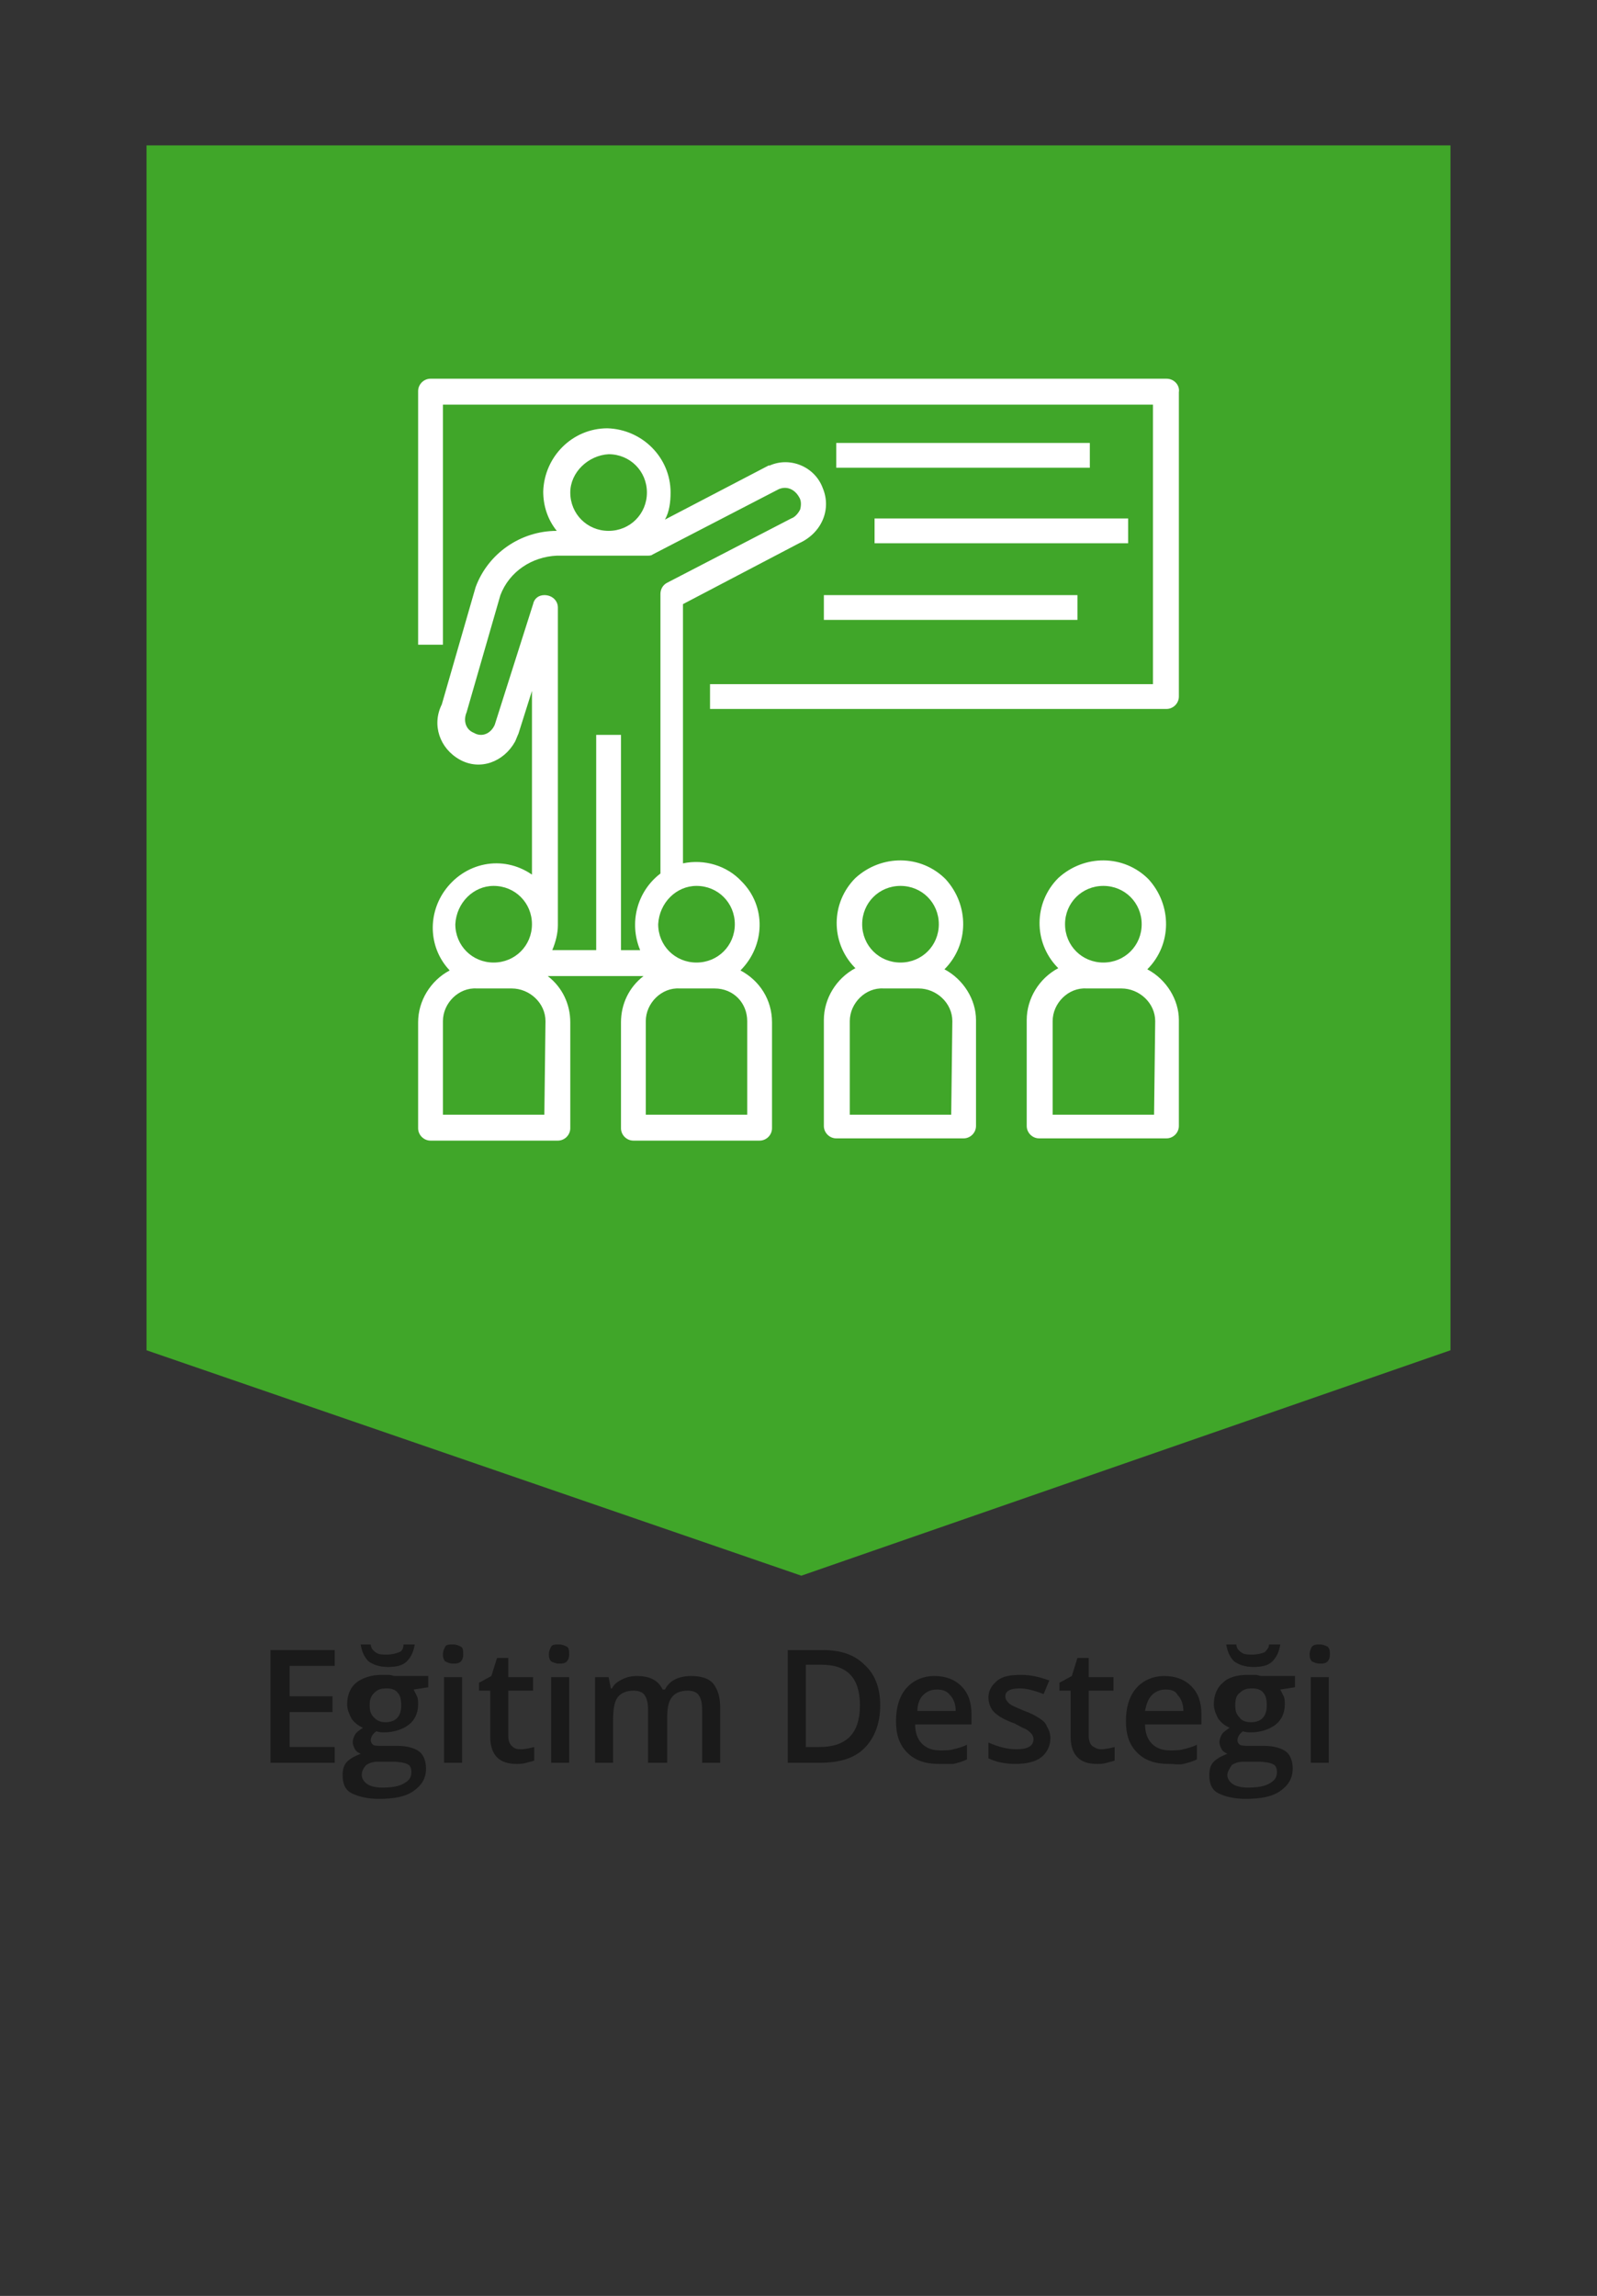 <?xml version="1.0" encoding="utf-8"?>
<!-- Generator: Adobe Illustrator 21.0.0, SVG Export Plug-In . SVG Version: 6.00 Build 0)  -->
<svg version="1.1" id="Layer_1" xmlns="http://www.w3.org/2000/svg" xmlns:xlink="http://www.w3.org/1999/xlink" x="0px" y="0px"
	 viewBox="0 0 141.7 203.7" style="enable-background:new 0 0 141.7 203.7;" xml:space="preserve">
<rect x="0" y="0" width="141.7" height="203.7" fill="#333333" stroke="none"/>
<style type="text/css">
	.st0{fill:#40A629;}
	.st1{enable-background:new    ;}
	.st2{fill:#1A1A1A;}
	.st3{fill:#FFFFFF;}
</style>
<title>franchiseicon</title>
<polygon class="st0" points="128.7,119.8 71.1,139.8 13,119.8 13,12.9 128.7,12.9 "/>
<g class="st1">
	<path class="st2" d="M29.7,156.4H24v-10h5.7v1.4h-4v2.7h3.8v1.4h-3.8v3.1h4V156.4z"/>
	<path class="st2" d="M38,148.8v0.9l-1.3,0.2c0.1,0.2,0.2,0.4,0.3,0.6s0.1,0.5,0.1,0.7c0,0.8-0.3,1.4-0.8,1.8s-1.3,0.7-2.2,0.7
		c-0.2,0-0.5,0-0.7-0.1c-0.3,0.2-0.5,0.5-0.5,0.8c0,0.2,0.1,0.3,0.2,0.4s0.5,0.1,0.9,0.1h1.3c0.8,0,1.5,0.2,1.9,0.5s0.6,0.9,0.6,1.5
		c0,0.9-0.4,1.5-1.1,2s-1.7,0.7-3.1,0.7c-1,0-1.8-0.2-2.4-0.5s-0.8-0.9-0.8-1.6c0-0.5,0.1-0.9,0.4-1.2c0.3-0.3,0.7-0.5,1.2-0.7
		c-0.2-0.1-0.4-0.2-0.5-0.4c-0.1-0.2-0.2-0.4-0.2-0.6c0-0.3,0.1-0.5,0.2-0.7s0.4-0.4,0.7-0.6c-0.4-0.2-0.7-0.4-1-0.8
		c-0.2-0.4-0.4-0.8-0.4-1.3c0-0.8,0.3-1.5,0.8-1.9s1.3-0.7,2.2-0.7c0.2,0,0.4,0,0.7,0c0.2,0,0.4,0.1,0.5,0.1H38z M34.4,147.9
		c-0.7,0-1.3-0.2-1.7-0.5c-0.4-0.4-0.6-0.9-0.7-1.5h0.9c0,0.2,0.1,0.4,0.2,0.5c0.1,0.1,0.2,0.2,0.4,0.3s0.5,0.1,0.8,0.1
		c0.5,0,0.8-0.1,1.1-0.2s0.4-0.4,0.4-0.7h1c-0.1,0.6-0.3,1.1-0.7,1.5S35.1,147.9,34.4,147.9z M32.1,157.5c0,0.3,0.2,0.6,0.5,0.8
		s0.8,0.3,1.3,0.3c0.9,0,1.5-0.1,2-0.4s0.6-0.6,0.6-1c0-0.3-0.1-0.6-0.4-0.7c-0.2-0.1-0.7-0.2-1.3-0.2h-1.2c-0.5,0-0.8,0.1-1.1,0.3
		C32.2,156.9,32.1,157.2,32.1,157.5z M32.8,151.3c0,0.5,0.1,0.8,0.4,1.1s0.6,0.4,1,0.4c0.9,0,1.4-0.5,1.4-1.5c0-0.5-0.1-0.9-0.3-1.1
		c-0.2-0.3-0.6-0.4-1-0.4c-0.5,0-0.8,0.1-1.1,0.4S32.8,150.8,32.8,151.3z"/>
	<path class="st2" d="M39.3,146.8c0-0.3,0.1-0.5,0.2-0.7s0.4-0.2,0.7-0.2c0.3,0,0.5,0.1,0.7,0.2s0.2,0.4,0.2,0.7
		c0,0.3-0.1,0.5-0.2,0.6c-0.2,0.2-0.4,0.2-0.7,0.2c-0.3,0-0.5-0.1-0.7-0.2C39.4,147.3,39.3,147.1,39.3,146.8z M41,156.4h-1.6v-7.6
		H41V156.4z"/>
	<path class="st2" d="M46.2,155.2c0.4,0,0.8-0.1,1.2-0.2v1.2c-0.2,0.1-0.4,0.1-0.7,0.2c-0.3,0.1-0.6,0.1-0.9,0.1
		c-1.5,0-2.3-0.8-2.3-2.4V150h-1v-0.7l1.1-0.6l0.5-1.6h1v1.7h2.2v1.2h-2.2v4c0,0.4,0.1,0.7,0.3,0.9
		C45.6,155.1,45.8,155.2,46.2,155.2z"/>
	<path class="st2" d="M48.7,146.8c0-0.3,0.1-0.5,0.2-0.7s0.4-0.2,0.7-0.2c0.3,0,0.5,0.1,0.7,0.2s0.2,0.4,0.2,0.7
		c0,0.3-0.1,0.5-0.2,0.6c-0.2,0.2-0.4,0.2-0.7,0.2c-0.3,0-0.5-0.1-0.7-0.2C48.8,147.3,48.7,147.1,48.7,146.8z M50.5,156.4h-1.6v-7.6
		h1.6V156.4z"/>
	<path class="st2" d="M59.1,156.4h-1.6v-4.7c0-0.6-0.1-1-0.3-1.3c-0.2-0.3-0.6-0.4-1-0.4c-0.6,0-1.1,0.2-1.4,0.6
		c-0.3,0.4-0.4,1.1-0.4,2v3.8h-1.6v-7.6H54l0.2,1h0.1c0.2-0.4,0.5-0.6,0.9-0.8s0.8-0.3,1.3-0.3c1.2,0,1.9,0.4,2.3,1.2H59
		c0.2-0.4,0.5-0.7,0.9-0.9s0.9-0.3,1.4-0.3c0.9,0,1.6,0.2,2,0.7s0.6,1.2,0.6,2.1v4.9h-1.6v-4.7c0-0.6-0.1-1-0.3-1.3
		c-0.2-0.3-0.6-0.4-1-0.4c-0.6,0-1.1,0.2-1.4,0.6c-0.3,0.4-0.4,1-0.4,1.8V156.4z"/>
	<path class="st2" d="M78.1,151.3c0,1.6-0.5,2.9-1.4,3.8c-0.9,0.9-2.2,1.3-4,1.3h-2.8v-10H73c1.6,0,2.8,0.4,3.7,1.3
		C77.6,148.5,78.1,149.7,78.1,151.3z M76.3,151.3c0-2.4-1.1-3.6-3.4-3.6h-1.4v7.3h1.2C75.1,155,76.3,153.8,76.3,151.3z"/>
	<path class="st2" d="M83.3,156.5c-1.2,0-2.1-0.3-2.8-1c-0.7-0.7-1-1.6-1-2.8c0-1.2,0.3-2.2,0.9-2.9s1.5-1.1,2.5-1.1
		c1,0,1.8,0.3,2.4,0.9c0.6,0.6,0.9,1.4,0.9,2.5v0.9h-5c0,0.7,0.2,1.3,0.6,1.7c0.4,0.4,0.9,0.6,1.6,0.6c0.4,0,0.9,0,1.2-0.1
		c0.4-0.1,0.8-0.2,1.2-0.4v1.3c-0.4,0.2-0.8,0.3-1.2,0.4C84.3,156.5,83.9,156.5,83.3,156.5z M83.1,149.9c-0.5,0-0.9,0.2-1.2,0.5
		s-0.5,0.8-0.5,1.4h3.4c0-0.6-0.2-1.1-0.5-1.4C84,150,83.6,149.9,83.1,149.9z"/>
	<path class="st2" d="M93.2,154.2c0,0.7-0.3,1.3-0.8,1.7c-0.5,0.4-1.3,0.6-2.3,0.6c-1,0-1.8-0.2-2.4-0.5v-1.4
		c0.9,0.4,1.7,0.6,2.5,0.6c1,0,1.5-0.3,1.5-0.9c0-0.2-0.1-0.4-0.2-0.5s-0.3-0.3-0.5-0.4c-0.3-0.1-0.6-0.3-1-0.5
		c-0.9-0.3-1.5-0.7-1.8-1s-0.5-0.8-0.5-1.3c0-0.6,0.3-1.1,0.8-1.5c0.5-0.4,1.2-0.5,2.1-0.5c0.9,0,1.7,0.2,2.5,0.5l-0.5,1.2
		c-0.8-0.3-1.5-0.5-2.1-0.5c-0.8,0-1.3,0.2-1.3,0.7c0,0.2,0.1,0.4,0.3,0.6c0.2,0.2,0.7,0.4,1.4,0.7c0.6,0.2,1.1,0.5,1.4,0.7
		c0.3,0.2,0.5,0.4,0.6,0.7C93.1,153.5,93.2,153.9,93.2,154.2z"/>
	<path class="st2" d="M97.7,155.2c0.4,0,0.8-0.1,1.2-0.2v1.2c-0.2,0.1-0.4,0.1-0.7,0.2c-0.3,0.1-0.6,0.1-0.9,0.1
		c-1.5,0-2.3-0.8-2.3-2.4V150h-1v-0.7l1.1-0.6l0.5-1.6h1v1.7h2.2v1.2h-2.2v4c0,0.4,0.1,0.7,0.3,0.9
		C97.2,155.1,97.4,155.2,97.7,155.2z"/>
	<path class="st2" d="M103.7,156.5c-1.2,0-2.1-0.3-2.8-1c-0.7-0.7-1-1.6-1-2.8c0-1.2,0.3-2.2,0.9-2.9s1.5-1.1,2.5-1.1
		c1,0,1.8,0.3,2.4,0.9s0.9,1.4,0.9,2.5v0.9h-5c0,0.7,0.2,1.3,0.6,1.7c0.4,0.4,0.9,0.6,1.6,0.6c0.4,0,0.9,0,1.2-0.1
		c0.4-0.1,0.8-0.2,1.2-0.4v1.3c-0.4,0.2-0.8,0.3-1.2,0.4S104.2,156.5,103.7,156.5z M103.4,149.9c-0.5,0-0.9,0.2-1.2,0.5
		c-0.3,0.3-0.5,0.8-0.6,1.4h3.4c0-0.6-0.2-1.1-0.5-1.4C104.3,150,103.9,149.9,103.4,149.9z"/>
	<path class="st2" d="M114.9,148.8v0.9l-1.3,0.2c0.1,0.2,0.2,0.4,0.3,0.6s0.1,0.5,0.1,0.7c0,0.8-0.3,1.4-0.8,1.8s-1.3,0.7-2.2,0.7
		c-0.2,0-0.5,0-0.7-0.1c-0.3,0.2-0.5,0.5-0.5,0.8c0,0.2,0.1,0.3,0.2,0.4c0.2,0.1,0.5,0.1,0.9,0.1h1.3c0.8,0,1.5,0.2,1.9,0.5
		s0.6,0.9,0.6,1.5c0,0.9-0.4,1.5-1.1,2s-1.7,0.7-3.1,0.7c-1,0-1.8-0.2-2.4-0.5s-0.8-0.9-0.8-1.6c0-0.5,0.1-0.9,0.4-1.2
		c0.3-0.3,0.7-0.5,1.2-0.7c-0.2-0.1-0.4-0.2-0.5-0.4c-0.1-0.2-0.2-0.4-0.2-0.6c0-0.3,0.1-0.5,0.2-0.7s0.4-0.4,0.7-0.6
		c-0.4-0.2-0.7-0.4-1-0.8c-0.2-0.4-0.4-0.8-0.4-1.3c0-0.8,0.3-1.5,0.8-1.9c0.5-0.5,1.3-0.7,2.2-0.7c0.2,0,0.4,0,0.7,0
		c0.2,0,0.4,0.1,0.5,0.1H114.9z M111.2,147.9c-0.7,0-1.3-0.2-1.7-0.5c-0.4-0.4-0.6-0.9-0.7-1.5h0.9c0,0.2,0.1,0.4,0.2,0.5
		c0.1,0.1,0.2,0.2,0.4,0.3c0.2,0.1,0.5,0.1,0.8,0.1c0.5,0,0.8-0.1,1.1-0.2c0.2-0.2,0.4-0.4,0.4-0.7h1c-0.1,0.6-0.3,1.1-0.7,1.5
		S111.9,147.9,111.2,147.9z M108.9,157.5c0,0.3,0.2,0.6,0.5,0.8c0.3,0.2,0.8,0.3,1.3,0.3c0.9,0,1.5-0.1,2-0.4s0.6-0.6,0.6-1
		c0-0.3-0.1-0.6-0.4-0.7c-0.2-0.1-0.7-0.2-1.3-0.2h-1.2c-0.5,0-0.8,0.1-1.1,0.3C109.1,156.9,108.9,157.2,108.9,157.5z M109.6,151.3
		c0,0.5,0.1,0.8,0.4,1.1c0.2,0.3,0.6,0.4,1,0.4c0.9,0,1.4-0.5,1.4-1.5c0-0.5-0.1-0.9-0.3-1.1c-0.2-0.3-0.6-0.4-1-0.4
		c-0.5,0-0.8,0.1-1.1,0.4C109.7,150.4,109.6,150.8,109.6,151.3z"/>
	<path class="st2" d="M116.2,146.8c0-0.3,0.1-0.5,0.2-0.7c0.2-0.2,0.4-0.2,0.7-0.2c0.3,0,0.5,0.1,0.7,0.2c0.2,0.2,0.2,0.4,0.2,0.7
		c0,0.3-0.1,0.5-0.2,0.6c-0.2,0.2-0.4,0.2-0.7,0.2c-0.3,0-0.5-0.1-0.7-0.2C116.3,147.3,116.2,147.1,116.2,146.8z M117.9,156.4h-1.6
		v-7.6h1.6V156.4z"/>
</g>
<path class="st3" d="M103.5,33.6H38.2c-0.6,0-1.1,0.5-1.1,1.1c0,0,0,0,0,0l0,0v22.5h2.2V35.9h63v24.8H63v2.2h40.5
	c0.6,0,1.1-0.5,1.1-1.1l0,0v-27C104.7,34.2,104.2,33.6,103.5,33.6C103.5,33.6,103.5,33.6,103.5,33.6z"/>
<rect x="74.2" y="39.3" class="st3" width="22.5" height="2.2"/>
<rect x="77.6" y="46" class="st3" width="22.5" height="2.2"/>
<rect x="73.1" y="52.8" class="st3" width="22.5" height="2.2"/>
<path class="st3" d="M73,43.3c-0.7-1.9-2.9-2.8-4.7-2c0,0,0,0,0,0h-0.1L59,46.1c0.4-0.7,0.5-1.6,0.5-2.4c0-3.1-2.5-5.6-5.6-5.7
	c-3.1,0-5.6,2.5-5.7,5.6c0,1.3,0.4,2.5,1.2,3.5l0,0c-3.2,0-6.1,2-7.2,5l-3,10.4c-0.9,1.8-0.2,3.9,1.6,4.9s3.9,0.2,4.9-1.6
	c0.1-0.2,0.2-0.5,0.3-0.7l1.2-3.8v16.3c-2.6-1.8-6-1.1-7.8,1.5c-1.5,2.2-1.3,5.1,0.5,7c-1.7,0.9-2.8,2.7-2.8,4.6v9.4
	c0,0.6,0.5,1.1,1.1,1.1h11.3c0.6,0,1.1-0.5,1.1-1.1l0,0v-9.4c0-1.6-0.7-3.1-2-4.1h8.5c-1.3,1-2,2.5-2,4.1v9.4c0,0.6,0.5,1.1,1.1,1.1
	h11.2c0.6,0,1.1-0.5,1.1-1.1l0,0v-9.4c0-2-1.1-3.7-2.8-4.6c2.2-2.2,2.3-5.7,0.1-7.9c-1.3-1.4-3.3-2-5.2-1.6v-23l10.3-5.4
	C72.9,47.3,73.8,45.2,73,43.3z M54,40.3c1.9,0,3.4,1.5,3.4,3.4c0,1.9-1.5,3.4-3.4,3.4c-1.9,0-3.4-1.5-3.4-3.4
	C50.6,41.9,52.2,40.4,54,40.3L54,40.3z M43.8,78.6c1.9,0,3.4,1.5,3.4,3.4c0,1.9-1.5,3.4-3.4,3.4s-3.4-1.5-3.4-3.4c0,0,0,0,0,0
	C40.5,80.1,42,78.6,43.8,78.6z M48.3,98.9h-9v-8.3c0-1.6,1.4-3,3-2.9h3.1c1.6,0,3,1.3,3,2.9L48.3,98.9z M66.3,90.6v8.3h-9v-8.3
	c0-1.6,1.4-3,3-2.9h3.1C65.1,87.7,66.3,89,66.3,90.6L66.3,90.6z M61.8,78.6c1.9,0,3.4,1.5,3.4,3.4c0,1.9-1.5,3.4-3.4,3.4
	s-3.4-1.5-3.4-3.4c0,0,0,0,0,0C58.5,80.1,60,78.6,61.8,78.6L61.8,78.6z M71,45.2c-0.2,0.4-0.5,0.7-0.8,0.8l-11,5.7
	c-0.4,0.2-0.6,0.6-0.6,1v24.8c-2.1,1.6-2.8,4.4-1.8,6.8h-1.7V65.2h-2.2v19.1H49c0.3-0.7,0.5-1.5,0.5-2.2l0,0V53.9
	c0-0.6-0.5-1.1-1.2-1.1c-0.5,0-0.9,0.3-1,0.8l-3.4,10.7c-0.3,0.7-1,1.1-1.7,0.8c0,0,0,0,0,0L42,65c-0.7-0.3-0.9-1.1-0.6-1.8l3-10.4
	c0.8-2.1,2.8-3.4,5-3.5h8c0.2,0,0.4,0,0.5-0.1l11.2-5.8c0.7-0.3,1.4,0,1.8,0.7C71.1,44.4,71.1,44.8,71,45.2z"/>
<path class="st3" d="M83.8,86c2.2-2.2,2.2-5.7,0.1-8c-2.2-2.2-5.7-2.2-8-0.1c-2.2,2.2-2.2,5.7-0.1,7.9l0.1,0.1
	c-1.7,0.9-2.8,2.7-2.8,4.6v9.4c0,0.6,0.5,1.1,1.1,1.1h11.3c0.6,0,1.1-0.5,1.1-1.1l0,0v-9.4C86.6,88.7,85.5,86.9,83.8,86z M79.9,78.6
	c1.9,0,3.4,1.5,3.4,3.4s-1.5,3.4-3.4,3.4c-1.9,0-3.4-1.5-3.4-3.4C76.5,80.1,78,78.6,79.9,78.6L79.9,78.6z M84.4,98.9h-9v-8.3
	c0-1.6,1.4-3,3-2.9h3.1c1.6,0,3,1.3,3,2.9L84.4,98.9z"/>
<path class="st3" d="M101.8,86c2.2-2.2,2.2-5.7,0.1-8c-2.2-2.2-5.7-2.2-8-0.1c-2.2,2.2-2.2,5.7-0.1,7.9l0.1,0.1
	c-1.7,0.9-2.8,2.7-2.8,4.6v9.4c0,0.6,0.5,1.1,1.1,1.1h11.3c0.6,0,1.1-0.5,1.1-1.1l0,0v-9.4C104.6,88.7,103.5,86.9,101.8,86z
	 M97.9,78.6c1.9,0,3.4,1.5,3.4,3.4s-1.5,3.4-3.4,3.4c-1.9,0-3.4-1.5-3.4-3.4C94.5,80.1,96,78.6,97.9,78.6L97.9,78.6z M102.4,98.9h-9
	v-8.3c0-1.6,1.4-3,3-2.9h3.1c1.6,0,3,1.3,3,2.9L102.4,98.9z"/>
</svg>

